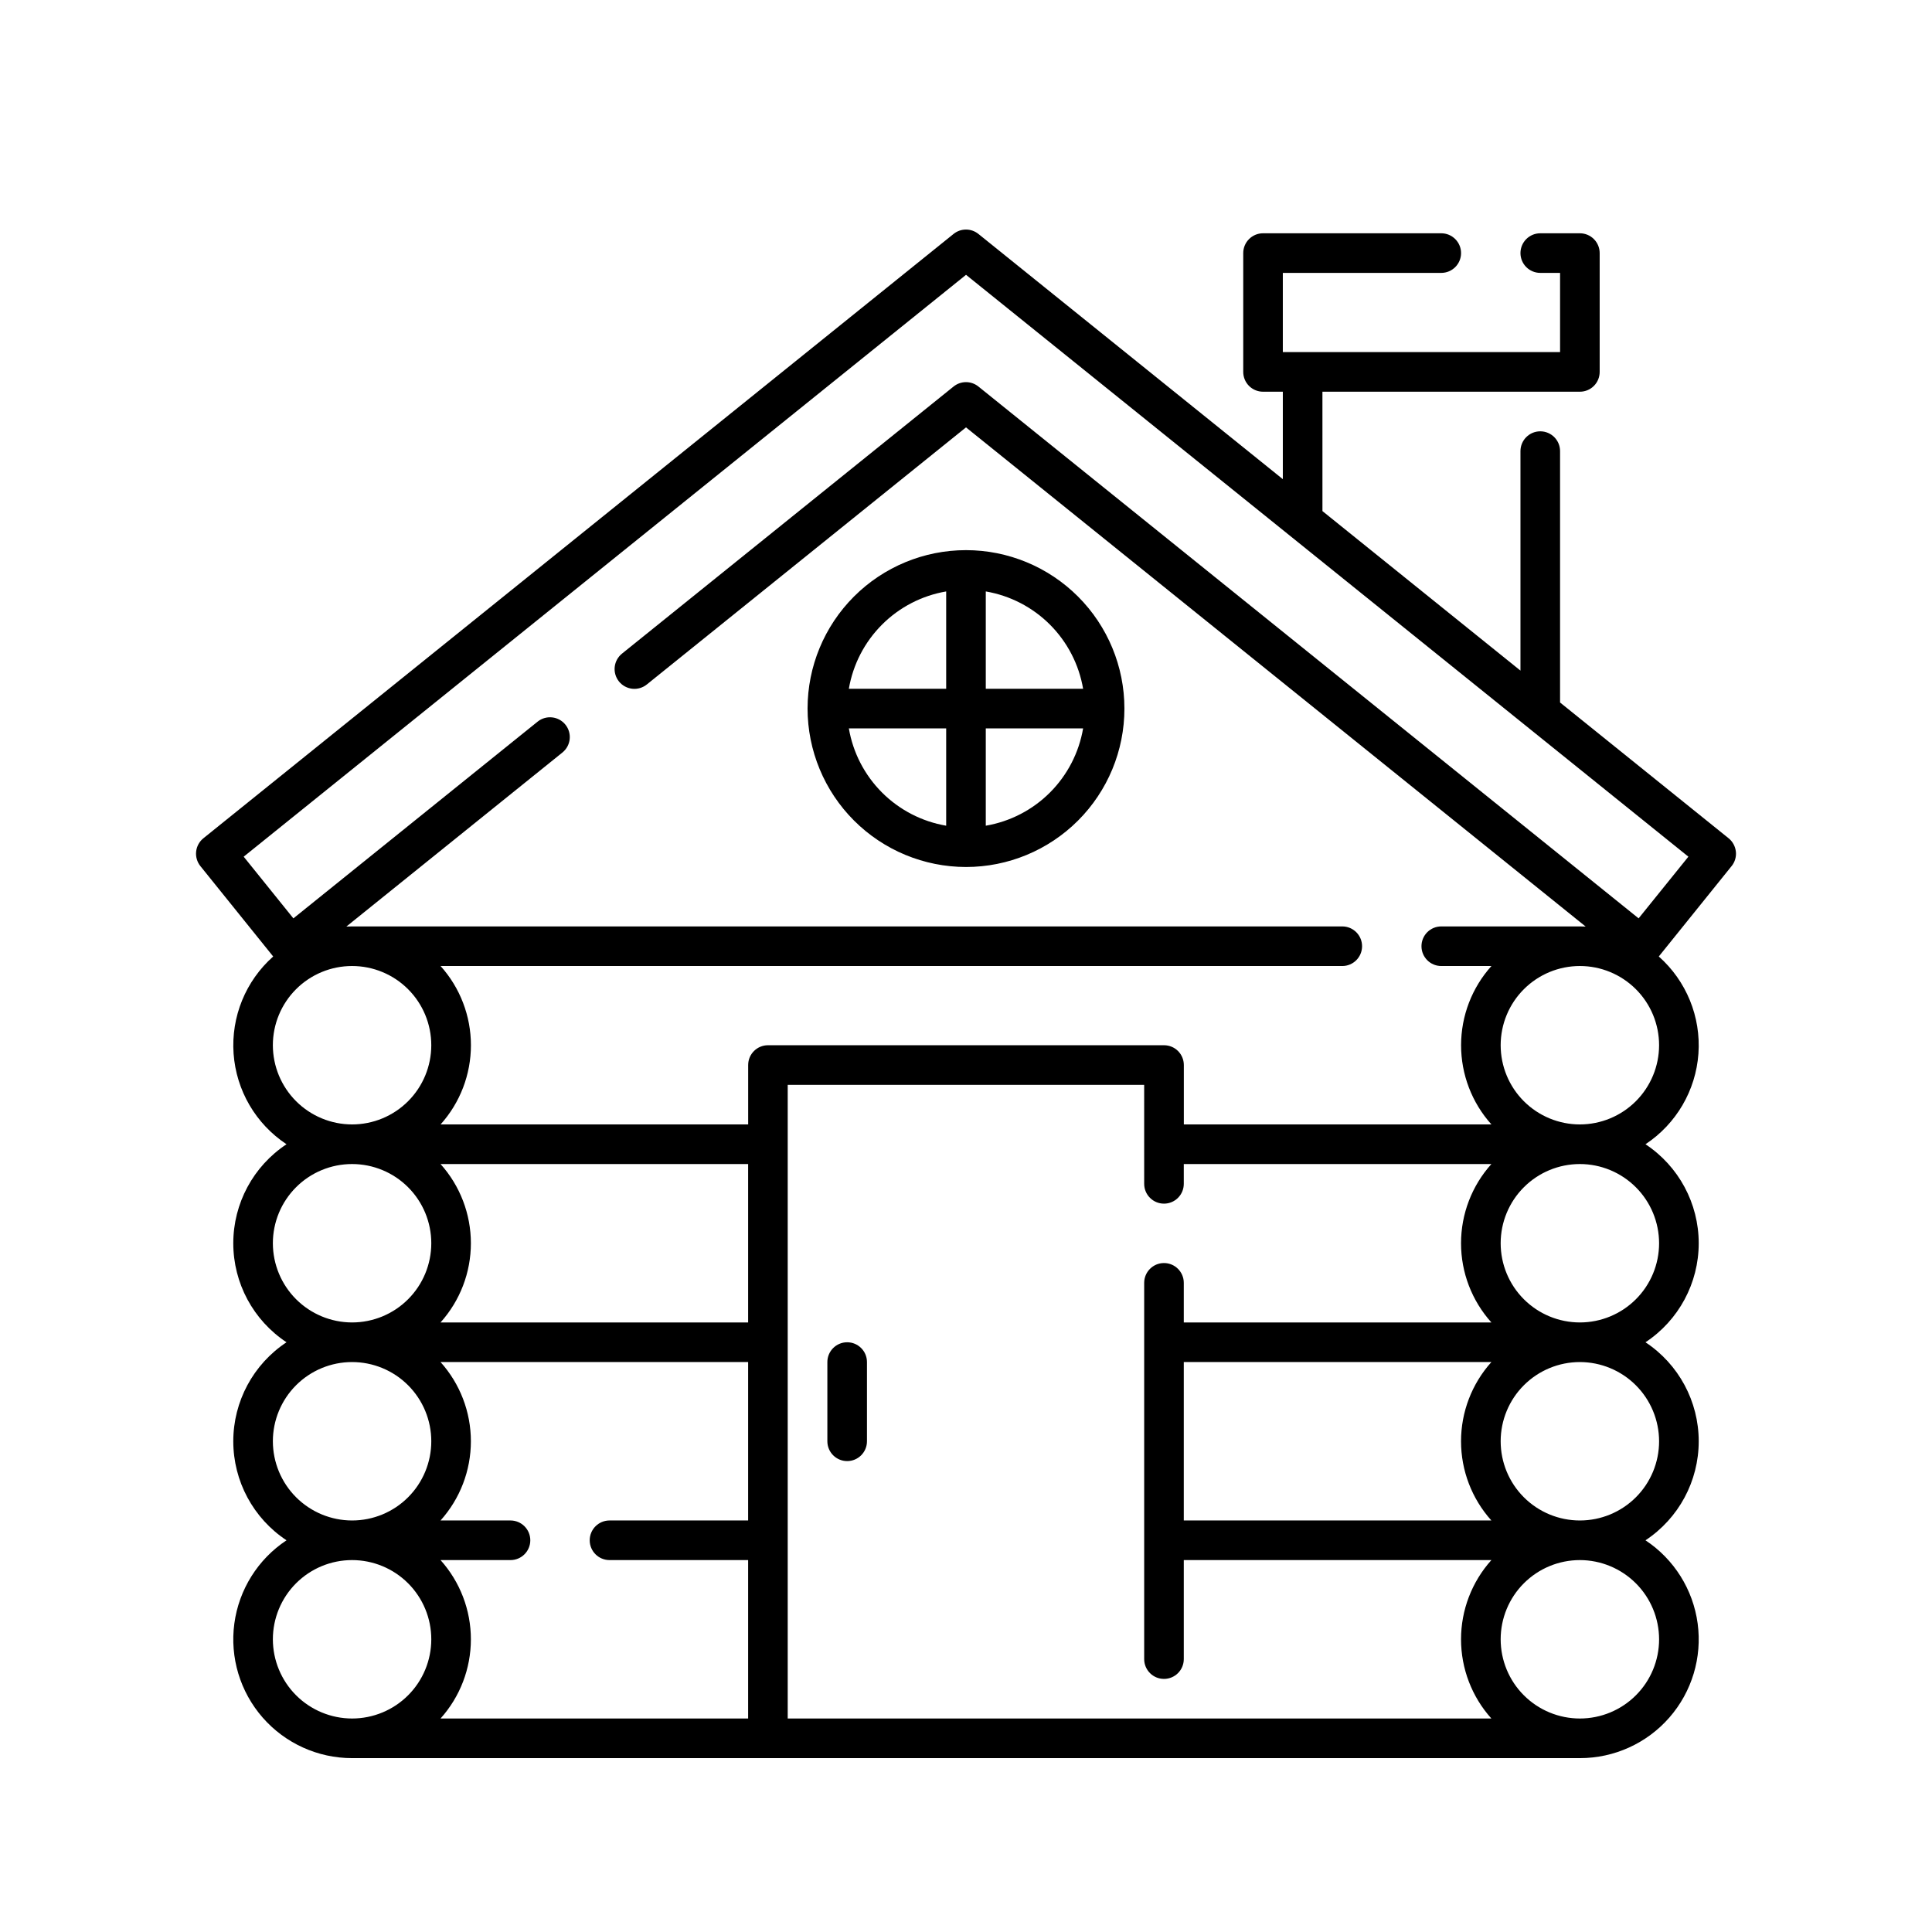 <?xml version="1.0" encoding="UTF-8"?>
<!-- Uploaded to: ICON Repo, www.iconrepo.com, Generator: ICON Repo Mixer Tools -->
<svg fill="#000000" width="800px" height="800px" version="1.1" viewBox="144 144 512 512" xmlns="http://www.w3.org/2000/svg">
 <path d="m604.02 369.67c-0.152-1.383-0.844-2.652-1.926-3.527l-44.66-35.973v-66.617c0-2.898-2.348-5.25-5.246-5.25-2.898 0-5.25 2.352-5.25 5.25v58.164l-52.484-42.281c0-0.047 0.008-0.09 0.008-0.137l-0.004-31.492h68.227c1.391 0 2.727-0.551 3.711-1.535 0.984-0.984 1.535-2.32 1.535-3.711v-31.488c0-1.391-0.551-2.727-1.535-3.711-0.984-0.984-2.32-1.539-3.711-1.539h-10.496c-2.898 0-5.25 2.352-5.25 5.25 0 2.898 2.352 5.246 5.25 5.246h5.246v20.992h-73.473v-20.992h41.984c2.898 0 5.25-2.348 5.25-5.246 0-2.898-2.352-5.25-5.25-5.25h-47.23c-2.898 0-5.246 2.352-5.246 5.25v31.488c0 1.391 0.551 2.727 1.535 3.711 0.984 0.984 2.32 1.535 3.711 1.535h5.246v23.176l-80.676-64.988c-1.922-1.547-4.66-1.547-6.582 0l-198.8 160.15c-1.086 0.875-1.777 2.144-1.926 3.527-0.148 1.383 0.258 2.769 1.129 3.856l19.293 23.953 0.004-0.004c-7.312 6.484-11.191 16-10.5 25.75 0.691 9.746 5.875 18.621 14.027 24.008-8.809 5.824-14.109 15.68-14.109 26.242 0 10.559 5.301 20.414 14.109 26.238-8.809 5.824-14.109 15.68-14.109 26.238 0 10.562 5.301 20.418 14.109 26.242-7.574 5.012-12.613 13.051-13.828 22.051-1.211 9 1.523 18.09 7.504 24.926 5.981 6.836 14.621 10.754 23.703 10.75h325.38c9.082 0.004 17.723-3.914 23.703-10.75 5.981-6.836 8.715-15.926 7.504-24.926-1.211-9-6.254-17.039-13.828-22.051 8.809-5.824 14.109-15.68 14.109-26.242 0-10.559-5.301-20.414-14.109-26.238 8.809-5.824 14.109-15.68 14.109-26.238 0-10.562-5.301-20.418-14.109-26.242 8.152-5.387 13.34-14.262 14.031-24.008 0.691-9.75-3.191-19.266-10.504-25.75l19.293-23.953 0.004 0.004c0.875-1.086 1.281-2.473 1.133-3.856zm-387.71 51.324c0-5.57 2.215-10.91 6.148-14.844 3.938-3.938 9.277-6.148 14.844-6.148 5.57 0 10.91 2.211 14.844 6.148 3.938 3.934 6.148 9.273 6.148 14.844 0 5.566-2.211 10.906-6.148 14.844-3.934 3.934-9.273 6.148-14.844 6.148-5.562-0.008-10.898-2.223-14.836-6.156-3.934-3.938-6.148-9.273-6.156-14.836zm230.91 36.734c0 2.898 2.352 5.25 5.25 5.25 2.898 0 5.246-2.352 5.246-5.25v-5.246h81.516c-5.18 5.766-8.043 13.242-8.043 20.992s2.863 15.223 8.043 20.988h-81.516v-10.496c0-2.894-2.348-5.246-5.246-5.246-2.898 0-5.25 2.352-5.25 5.246v99.715c0 2.898 2.352 5.246 5.25 5.246 2.898 0 5.246-2.348 5.246-5.246v-26.242h81.516c-5.18 5.766-8.043 13.242-8.043 20.992s2.863 15.227 8.043 20.992h-186.48v-167.93h94.465zm10.496 47.23h81.516c-5.18 5.766-8.043 13.242-8.043 20.992s2.863 15.227 8.043 20.992h-81.516zm-178.43 41.984h-18.539c5.18-5.766 8.043-13.242 8.043-20.992s-2.863-15.227-8.043-20.992h81.516v41.984h-36.734c-2.898 0-5.25 2.352-5.25 5.25 0 2.898 2.352 5.246 5.25 5.246h36.734v41.984h-81.516c5.18-5.766 8.043-13.242 8.043-20.992s-2.863-15.227-8.043-20.992h18.539c2.898 0 5.25-2.348 5.25-5.246 0-2.898-2.352-5.25-5.25-5.25zm62.977-52.48h-81.516c5.18-5.766 8.043-13.238 8.043-20.988s-2.863-15.227-8.043-20.992h81.516zm-125.95-20.988c0-5.57 2.215-10.91 6.148-14.844 3.938-3.938 9.277-6.148 14.844-6.148 5.57 0 10.91 2.211 14.844 6.148 3.938 3.934 6.148 9.273 6.148 14.844 0 5.566-2.211 10.906-6.148 14.84-3.934 3.938-9.273 6.148-14.844 6.148-5.562-0.004-10.898-2.219-14.836-6.152-3.934-3.938-6.148-9.273-6.156-14.836zm0 52.48v-0.004c0-5.566 2.215-10.906 6.148-14.844 3.938-3.934 9.277-6.148 14.844-6.148 5.57 0 10.91 2.215 14.844 6.148 3.938 3.938 6.148 9.277 6.148 14.844 0 5.57-2.211 10.91-6.148 14.844-3.934 3.938-9.273 6.148-14.844 6.148-5.562-0.004-10.898-2.219-14.836-6.152-3.934-3.938-6.148-9.273-6.156-14.84zm0 52.48v-0.004c0-5.566 2.215-10.906 6.148-14.844 3.938-3.934 9.277-6.148 14.844-6.148 5.57 0 10.91 2.215 14.844 6.148 3.938 3.938 6.148 9.277 6.148 14.844 0 5.57-2.211 10.91-6.148 14.844-3.934 3.938-9.273 6.148-14.844 6.148-5.562-0.004-10.898-2.219-14.836-6.152-3.934-3.938-6.148-9.273-6.156-14.84zm367.36 0 0.004-0.004c0 5.57-2.211 10.91-6.148 14.844-3.938 3.938-9.277 6.148-14.844 6.148s-10.906-2.211-14.844-6.148c-3.938-3.934-6.148-9.273-6.148-14.844 0-5.566 2.211-10.906 6.148-14.844 3.938-3.934 9.277-6.148 14.844-6.148 5.566 0.008 10.902 2.223 14.836 6.156 3.938 3.938 6.148 9.273 6.156 14.836zm0-52.48 0.004-0.004c0 5.57-2.211 10.91-6.148 14.844-3.938 3.938-9.277 6.148-14.844 6.148s-10.906-2.211-14.844-6.148c-3.938-3.934-6.148-9.273-6.148-14.844 0-5.566 2.211-10.906 6.148-14.844 3.938-3.934 9.277-6.148 14.844-6.148 5.566 0.008 10.902 2.223 14.836 6.156 3.938 3.938 6.148 9.273 6.156 14.836zm0-52.48h0.004c0 5.566-2.211 10.906-6.148 14.84-3.938 3.938-9.277 6.148-14.844 6.148s-10.906-2.211-14.844-6.148c-3.938-3.934-6.148-9.273-6.148-14.84 0-5.57 2.211-10.91 6.148-14.844 3.938-3.938 9.277-6.148 14.844-6.148 5.566 0.004 10.902 2.219 14.836 6.152 3.938 3.938 6.148 9.273 6.156 14.84zm-20.992-31.488h0.004c-5.566 0-10.906-2.215-14.844-6.148-3.938-3.938-6.148-9.277-6.148-14.844 0-5.57 2.211-10.91 6.148-14.844 3.938-3.938 9.277-6.148 14.844-6.148s10.906 2.211 14.844 6.148c3.938 3.934 6.148 9.273 6.148 14.844-0.008 5.562-2.219 10.898-6.156 14.836-3.934 3.934-9.27 6.148-14.836 6.156zm15.57-54.613-174.96-140.94c-1.922-1.551-4.66-1.551-6.582 0l-87.844 70.762c-1.098 0.871-1.801 2.141-1.957 3.531s0.254 2.785 1.129 3.875c0.879 1.086 2.156 1.781 3.547 1.926 1.391 0.145 2.781-0.273 3.863-1.16l84.555-68.109 164.22 132.29c-0.508-0.023-1.02-0.039-1.531-0.039h-36.738c-2.898 0-5.246 2.348-5.246 5.246s2.348 5.25 5.246 5.25h13.293c-5.18 5.766-8.043 13.242-8.043 20.992s2.863 15.227 8.043 20.992h-81.516v-15.746c0-1.391-0.555-2.727-1.535-3.711-0.984-0.984-2.32-1.535-3.711-1.535h-104.96c-2.898 0-5.25 2.348-5.25 5.246v15.742l-81.516 0.004c5.18-5.766 8.043-13.242 8.043-20.992s-2.863-15.227-8.043-20.992h238.96c2.898 0 5.246-2.352 5.246-5.25s-2.348-5.246-5.246-5.246h-262.4c-0.516 0-1.023 0.016-1.531 0.039l57.305-46.16v-0.004c2.219-1.828 2.555-5.102 0.75-7.344-1.805-2.238-5.074-2.609-7.332-0.828l-64.758 52.164-13.172-16.348 191.43-154.2 191.43 154.2zm-214.99 138.58v-20.992c0-2.898 2.352-5.246 5.25-5.246 2.898 0 5.246 2.348 5.246 5.246v20.992c0 2.898-2.348 5.25-5.246 5.25-2.898 0-5.25-2.352-5.25-5.25zm36.734-152.19h0.004c11.133 0 21.812-4.422 29.688-12.297 7.871-7.871 12.297-18.551 12.297-29.688 0-11.133-4.426-21.812-12.297-29.688-7.875-7.871-18.555-12.297-29.688-12.297-11.137 0-21.816 4.426-29.688 12.297-7.875 7.875-12.297 18.555-12.297 29.688 0.012 11.133 4.438 21.805 12.309 29.676 7.871 7.871 18.543 12.297 29.676 12.309zm-31.043-36.734h25.797v25.793c-6.441-1.102-12.383-4.172-17-8.793-4.621-4.621-7.695-10.559-8.793-17zm36.293 25.793v-25.793h25.793c-1.098 6.441-4.172 12.379-8.789 17-4.621 4.621-10.562 7.691-17.004 8.793zm25.793-36.289h-25.793v-25.797c6.441 1.102 12.383 4.172 17.004 8.793 4.617 4.621 7.691 10.562 8.789 17.004zm-36.289-25.797v25.797h-25.793c1.098-6.441 4.172-12.383 8.793-17.004 4.617-4.621 10.559-7.691 17-8.793z"/>
</svg>